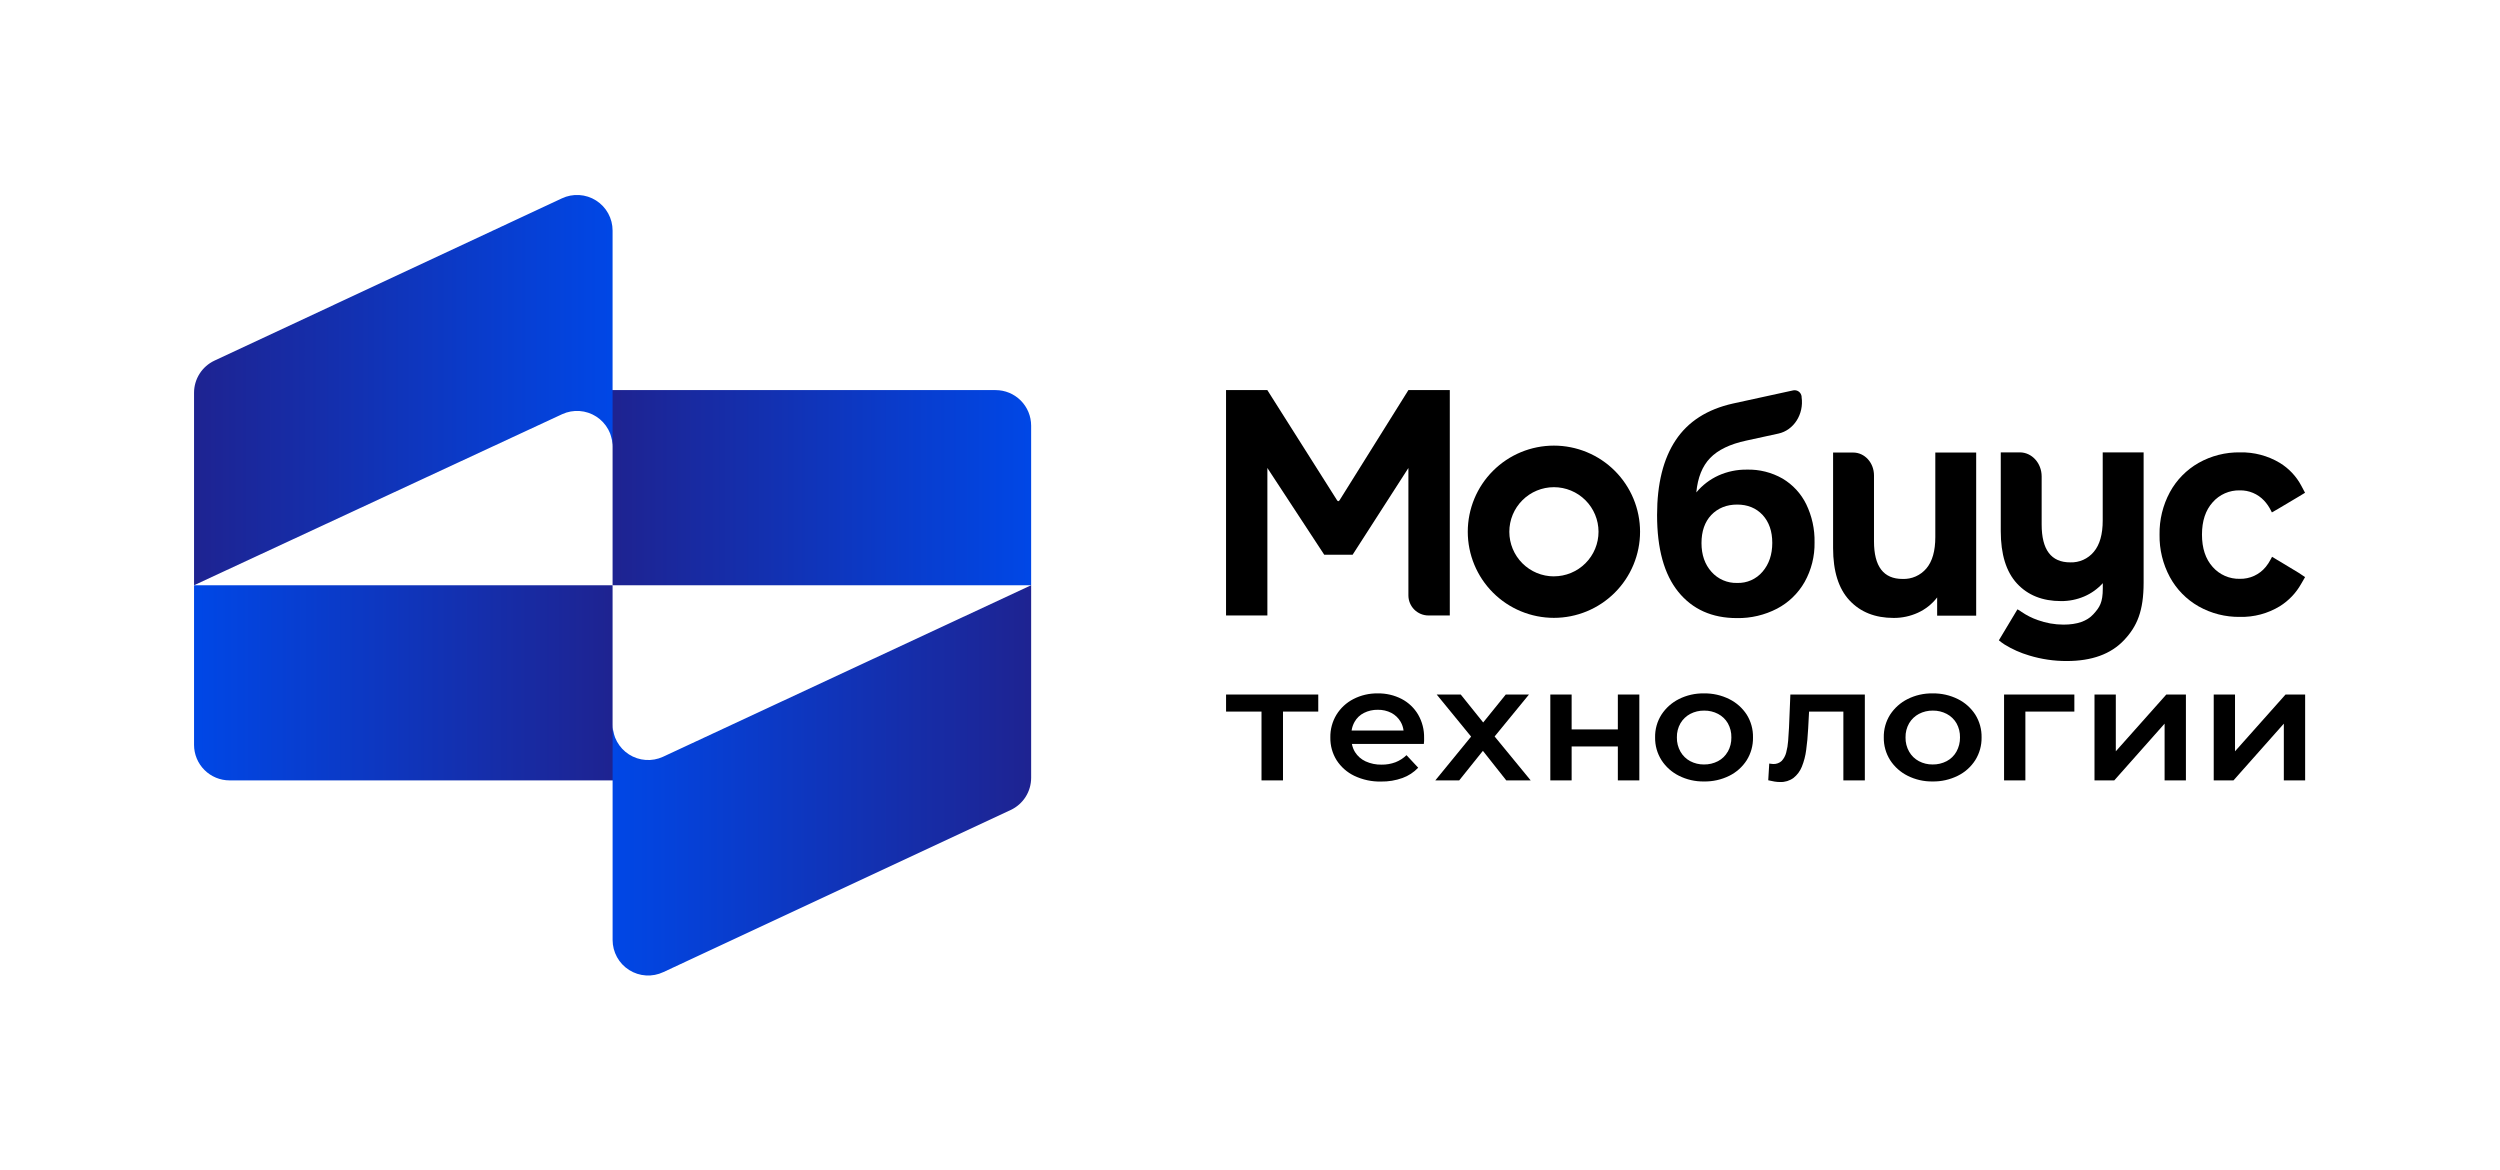 <?xml version="1.0" encoding="UTF-8"?> <svg xmlns="http://www.w3.org/2000/svg" width="3050" height="1428" viewBox="0 0 3050 1428" fill="none"><g clip-path="url(#clip0_1197_127)"><path d="M1895.75 543.655C1867.88 543.655 1841.16 554.724 1821.45 574.427C1801.75 594.131 1790.68 620.854 1790.68 648.719C1790.68 676.584 1801.75 703.307 1821.45 723.011C1841.16 742.714 1867.88 753.783 1895.75 753.783C1909.55 753.787 1923.22 751.071 1935.97 745.793C1948.72 740.515 1960.31 732.777 1970.07 723.021C1979.83 713.264 1987.58 701.681 1992.86 688.933C1998.14 676.184 2000.87 662.519 2000.87 648.719C2000.87 634.919 1998.14 621.254 1992.86 608.505C1987.58 595.757 1979.83 584.174 1970.07 574.417C1960.31 564.661 1948.72 556.923 1935.97 551.645C1923.22 546.367 1909.55 543.652 1895.75 543.655ZM1895.75 703.168C1881.33 703.161 1867.49 697.427 1857.3 687.226C1847.1 677.024 1841.37 663.191 1841.37 648.767C1841.37 634.343 1847.1 620.509 1857.3 610.308C1867.49 600.106 1881.33 594.372 1895.75 594.366C1910.18 594.359 1924.02 600.081 1934.23 610.273C1944.44 620.465 1950.18 634.293 1950.2 648.719C1950.2 655.866 1948.79 662.943 1946.05 669.545C1943.31 676.147 1939.3 682.145 1934.24 687.196C1929.19 692.248 1923.19 696.254 1916.58 698.986C1909.98 701.719 1902.9 703.123 1895.75 703.12V703.168Z" fill="black"></path><path d="M1546.2 570.939V750.879H1495.77V475.921H1546.15L1631.27 610.412C1632.34 611.841 1633.03 611.817 1634.2 610.412L1718.25 475.921H1768.75V750.879H1742.77C1736.27 750.879 1730.03 748.295 1725.43 743.697C1720.83 739.098 1718.25 732.86 1718.25 726.357V570.939L1650.2 676.765H1615.56L1546.2 570.939Z" fill="black"></path><path d="M2174.75 583.889C2187.19 591.282 2197.21 602.135 2203.58 615.125C2210.61 629.649 2214.1 645.633 2213.75 661.765C2214.06 678.622 2209.88 695.259 2201.66 709.976C2193.8 723.855 2182.1 735.173 2167.97 742.569C2152.85 750.41 2136.02 754.363 2118.99 754.068C2088.67 754.068 2064.86 743.41 2047.56 722.094C2030.26 700.778 2021.62 669.51 2021.63 628.291C2021.63 590.198 2029.2 559.771 2044.35 537.011C2059.49 514.251 2082.75 499.355 2114.13 492.324L2187.94 476.206C2189.11 476 2190.31 476.039 2191.46 476.32C2192.61 476.601 2193.69 477.118 2194.64 477.839C2195.58 478.559 2196.36 479.468 2196.93 480.506C2197.51 481.545 2197.86 482.691 2197.97 483.872V484.586C2200.92 505.299 2188.44 524.869 2169.7 528.964L2130.42 537.535C2110.66 541.773 2095.99 548.836 2086.42 558.724C2076.85 568.612 2071.21 582.619 2069.51 600.745C2076.87 591.908 2086.12 584.844 2096.58 580.08C2107.42 575.231 2119.19 572.794 2131.06 572.937C2146.35 572.508 2161.47 576.297 2174.75 583.889ZM2150.42 697.334C2158.24 688.144 2162.16 676.486 2162.18 662.36C2162.2 648.234 2158.27 636.877 2150.42 628.291C2142.48 619.815 2132.11 615.577 2119.3 615.577C2106.49 615.577 2095.97 619.815 2087.73 628.291C2079.79 636.766 2075.82 648.186 2075.82 662.55C2075.82 676.914 2079.9 688.628 2088.06 697.691C2091.96 702.083 2096.77 705.567 2102.16 707.899C2107.55 710.231 2113.38 711.355 2119.25 711.19C2125.16 711.401 2131.03 710.262 2136.44 707.861C2141.84 705.46 2146.62 701.86 2150.42 697.334Z" fill="black"></path><path d="M2410.94 552.107V751.093H2363.32V728.857C2357.14 736.921 2349.07 743.339 2339.82 747.546C2330.54 751.78 2320.45 753.941 2310.25 753.879C2287.64 753.879 2269.68 746.737 2256.37 732.452C2243.05 718.167 2236.38 696.907 2236.37 668.671V552.107H2260.96C2274.94 552.107 2286.27 564.582 2286.27 579.986V660.504C2286.27 691.058 2297.89 706.327 2321.13 706.311C2326.64 706.525 2332.12 705.478 2337.16 703.25C2342.21 701.022 2346.67 697.672 2350.22 693.454C2357.46 684.884 2361.08 672.138 2361.08 655.219V552.107H2411.08H2410.94Z" fill="black"></path><path d="M2606.81 551.891H2615.22V710.761C2615.22 745.544 2607.22 764.162 2591.24 781.066C2575.27 797.969 2552.01 806.445 2521.53 806.445C2505.98 806.524 2490.52 804.252 2475.65 799.707C2465.02 796.592 2454.86 792.059 2445.43 786.232C2443.06 784.695 2440.79 783.009 2438.62 781.185L2461.29 743.378C2463.11 744.315 2464.85 745.406 2466.48 746.639C2472.47 750.709 2478.96 753.989 2485.79 756.401C2495.93 760.106 2506.64 762.016 2517.43 762.043C2534.08 762.043 2546.24 757.813 2553.91 749.353C2561.58 740.902 2565.41 735.212 2565.41 717.808V711.475C2559.1 718.456 2551.35 723.987 2542.7 727.688C2533.78 731.492 2524.17 733.413 2514.48 733.331C2491.86 733.331 2473.95 726.188 2460.74 711.904C2447.54 697.619 2440.93 676.295 2440.93 647.932V551.891H2464.17C2478.89 551.891 2490.82 565.033 2490.82 581.27V639.932C2490.82 670.724 2502.43 686.112 2525.67 686.096C2531.13 686.295 2536.56 685.239 2541.55 683.01C2546.53 680.782 2550.94 677.439 2554.43 673.24C2561.69 664.637 2565.31 651.892 2565.31 635.004V551.891H2606.79H2606.81Z" fill="black"></path><path d="M2804.27 698.763L2779.18 683.621L2778.75 683.407L2771.91 679.288L2770.25 682.407C2768.58 685.652 2766.57 688.716 2764.27 691.549C2760.45 696.24 2755.6 699.995 2750.11 702.528C2744.61 705.062 2738.61 706.306 2732.56 706.167C2726.32 706.315 2720.13 705.096 2714.42 702.595C2708.7 700.094 2703.61 696.373 2699.49 691.692C2690.77 682.026 2686.41 668.868 2686.41 652.218C2686.41 635.569 2690.77 622.411 2699.49 612.745C2703.6 608.057 2708.7 604.33 2714.41 601.824C2720.13 599.319 2726.32 598.098 2732.56 598.246C2738.07 598.136 2743.54 599.181 2748.63 601.313C2753.71 603.445 2758.29 606.617 2762.08 610.626C2765.5 614.272 2768.35 618.404 2770.56 622.887L2771.7 625.149L2779.1 620.911L2804.29 605.936L2812.15 601.174L2807.6 592.603C2801.52 581.141 2792.48 571.522 2781.41 564.748C2766.75 555.959 2749.91 551.501 2732.82 551.892C2715.13 551.616 2697.68 556.053 2682.27 564.748C2667.5 573.156 2655.37 585.525 2647.25 600.46C2638.68 616.364 2634.34 634.203 2634.65 652.266C2634.34 670.321 2638.68 688.153 2647.25 704.048C2655.36 718.988 2667.49 731.358 2682.27 739.76C2697.68 748.455 2715.13 752.892 2732.82 752.616C2749.93 753.009 2766.79 748.49 2781.41 739.593C2792.24 732.809 2801.19 723.411 2807.44 712.262C2808.6 710.191 2812.2 704.048 2812.2 704.048L2804.27 698.763Z" fill="black"></path><path d="M1495.8 868.132H1539.04V952.079H1565.25V868.132H1608.28V847.324H1495.8V868.132Z" fill="black"></path><path d="M1710.02 852.728C1701.01 848.09 1691 845.759 1680.87 845.943C1670.5 845.757 1660.24 848.154 1651.02 852.918C1642.57 857.284 1635.46 863.868 1630.47 871.965C1625.42 880.321 1622.83 889.937 1623.02 899.701C1622.83 909.498 1625.48 919.14 1630.66 927.461C1635.96 935.682 1643.44 942.274 1652.25 946.507C1662.43 951.345 1673.59 953.734 1684.85 953.483C1693.77 953.64 1702.65 952.171 1711.04 949.15C1718.32 946.512 1724.88 942.216 1730.21 936.603L1715.92 921.295C1712.07 925.044 1707.5 927.982 1702.49 929.937C1697.07 931.96 1691.31 932.953 1685.52 932.865C1678.8 933.009 1672.14 931.642 1666.02 928.866C1660.72 926.433 1656.24 922.512 1653.14 917.581C1651.26 914.51 1649.96 911.121 1649.3 907.581H1737.09C1737.23 906.534 1737.33 905.32 1737.4 903.939C1737.47 902.558 1737.4 901.415 1737.4 900.511C1737.66 890.404 1735.12 880.423 1730.04 871.679C1725.25 863.628 1718.32 857.067 1710.02 852.728ZM1652.59 880.655C1655.21 875.966 1659.19 872.175 1663.99 869.774C1669.23 867.15 1675.02 865.835 1680.87 865.941C1686.66 865.813 1692.39 867.131 1697.54 869.774C1702.21 872.256 1706.09 875.991 1708.75 880.559C1710.66 883.844 1711.87 887.481 1712.33 891.249H1648.95C1649.49 887.522 1650.73 883.929 1652.59 880.655Z" fill="black"></path><path d="M1865.34 847.324H1837.03L1809.49 881.417L1782.11 847.324H1752.77L1794.75 898.654L1751.08 952.079H1780.22L1809.13 916.01L1837.65 952.079H1867.44L1823.44 898.487L1865.34 847.324Z" fill="black"></path><path d="M1973.77 889.892H1917.39V847.324H1891.39V952.079H1917.39V910.677H1973.77V952.079H1999.99V847.324H1973.77V889.892Z" fill="black"></path><path d="M2109.73 852.919C2100.12 848.129 2089.5 845.736 2078.77 845.943C2068.15 845.751 2057.64 848.145 2048.16 852.919C2039.56 857.257 2032.26 863.786 2026.99 871.846C2021.71 880.164 2019.01 889.854 2019.23 899.701C2019.07 909.481 2021.77 919.093 2026.99 927.366C2032.24 935.511 2039.6 942.09 2048.27 946.412C2057.73 951.165 2068.19 953.559 2078.77 953.388C2089.5 953.61 2100.11 951.241 2109.73 946.484C2118.42 942.189 2125.78 935.604 2131.01 927.438C2136.18 919.123 2138.84 909.49 2138.65 899.701C2138.87 889.871 2136.21 880.192 2131.01 871.846C2125.74 863.74 2118.39 857.202 2109.73 852.919ZM2107.85 917.057C2105.09 921.993 2100.95 926.015 2095.94 928.628C2090.63 931.378 2084.73 932.761 2078.75 932.652C2072.95 932.711 2067.22 931.328 2062.08 928.628C2057.1 925.974 2052.97 921.962 2050.18 917.057C2047.19 911.77 2045.67 905.775 2045.8 899.701C2045.65 893.625 2047.16 887.623 2050.18 882.345C2053.03 877.533 2057.15 873.596 2062.08 870.965C2067.33 868.229 2073.17 866.846 2079.08 866.942C2084.99 866.849 2090.82 868.232 2096.06 870.965C2101.02 873.556 2105.15 877.502 2107.96 882.345C2110.93 887.64 2112.42 893.634 2112.27 899.701C2112.38 905.767 2110.89 911.754 2107.94 917.057H2107.85Z" fill="black"></path><path d="M2182.58 887.797C2182.29 893.177 2181.96 898.534 2181.53 903.891C2181.21 908.719 2180.41 913.503 2179.15 918.176C2178.19 921.943 2176.31 925.417 2173.7 928.294C2170.94 930.852 2167.29 932.221 2163.53 932.103C2162.27 932.103 2159.46 931.651 2158.48 931.532L2157.25 951.935C2159.88 952.586 2162.43 953.11 2164.89 953.506C2167.14 953.871 2169.42 954.062 2171.7 954.078C2177.56 954.3 2183.32 952.538 2188.06 949.078C2192.57 945.498 2196.07 940.805 2198.22 935.46C2200.89 928.85 2202.68 921.918 2203.56 914.842C2204.67 906.867 2205.46 898.32 2205.94 889.154L2207.06 868.179H2248.91V952.078H2275.1V847.323H2184.25L2182.58 887.797Z" fill="black"></path><path d="M2388.7 852.918C2379.09 848.136 2368.48 845.743 2357.75 845.942C2347.13 845.75 2336.63 848.144 2327.15 852.918C2318.55 857.253 2311.24 863.782 2305.96 871.845C2300.7 880.166 2298 889.856 2298.22 899.7C2298.06 909.477 2300.75 919.089 2305.96 927.365C2311.23 935.499 2318.58 942.076 2327.25 946.412C2336.7 951.159 2347.17 953.552 2357.75 953.387C2368.43 953.559 2379.01 951.167 2388.58 946.412C2397.27 942.117 2404.62 935.531 2409.84 927.365C2415.01 919.076 2417.69 909.47 2417.53 899.7C2417.74 889.868 2415.07 880.188 2409.87 871.845C2404.64 863.748 2397.33 857.209 2388.7 852.918ZM2386.82 917.056C2384.06 921.989 2379.92 926.01 2374.91 928.627C2369.61 931.38 2363.7 932.763 2357.72 932.651C2351.92 932.714 2346.19 931.331 2341.06 928.627C2336.07 925.98 2331.94 921.966 2329.15 917.056C2326.15 911.772 2324.63 905.776 2324.75 899.7C2324.6 893.622 2326.13 887.62 2329.15 882.345C2332 877.527 2336.12 873.588 2341.06 870.964C2346.29 868.228 2352.13 866.845 2358.03 866.941C2363.94 866.845 2369.77 868.228 2375.01 870.964C2379.97 873.557 2384.1 877.503 2386.91 882.345C2389.87 887.642 2391.35 893.636 2391.2 899.7C2391.29 905.77 2389.78 911.757 2386.82 917.056Z" fill="black"></path><path d="M2444.96 952.079H2470.96V868.132H2530.72V847.324H2444.96V952.079Z" fill="black"></path><path d="M2581.29 916.58V847.323H2555.29V952.078H2579.41L2640.81 882.845V952.078H2666.81V847.323H2642.91L2581.29 916.58Z" fill="black"></path><path d="M2788.36 847.324L2726.72 916.581V847.324H2700.74V952.079H2724.84L2786.27 882.845V952.079H2812.27V847.324H2788.36Z" fill="black"></path><path d="M747.351 713.999V887.511L754.636 952.078H280.091C268.593 952.078 257.564 947.51 249.433 939.38C241.302 931.249 236.734 920.222 236.734 908.723V713.999H747.351Z" fill="url(#paint0_linear_1197_127)"></path><path d="M1257.99 519.252V714H747.348V542.203L740.062 475.921H1214.63C1226.13 475.921 1237.15 480.486 1245.28 488.611C1253.41 496.737 1257.98 507.758 1257.99 519.252Z" fill="url(#paint1_linear_1197_127)"></path><path d="M808.759 923.318L1258 713.999V948.983C1257.99 957.205 1255.65 965.257 1251.24 972.196C1246.83 979.136 1240.53 984.676 1233.09 988.17L809.283 1185.97C802.675 1189.09 795.383 1190.5 788.085 1190.05C780.788 1189.61 773.722 1187.32 767.544 1183.41C761.367 1179.5 756.279 1174.09 752.753 1167.69C749.227 1161.28 747.379 1154.09 747.379 1146.78V883.916C747.384 891.175 749.211 898.317 752.694 904.686C756.177 911.056 761.204 916.449 767.313 920.37C773.422 924.292 780.419 926.617 787.66 927.132C794.902 927.647 802.156 926.335 808.759 923.318Z" fill="url(#paint2_linear_1197_127)"></path><path d="M747.351 281.267V544.702C747.354 537.434 745.529 530.282 742.045 523.904C738.562 517.526 733.53 512.125 727.414 508.2C721.297 504.274 714.292 501.949 707.042 501.438C699.792 500.927 692.529 502.247 685.922 505.276L236.734 714V479.206C236.728 470.976 239.067 462.914 243.478 455.965C247.889 449.017 254.189 443.469 261.639 439.971L685.446 242.032C692.059 238.903 699.355 237.497 706.656 237.947C713.958 238.396 721.027 240.685 727.206 244.601C733.384 248.517 738.471 253.933 741.994 260.344C745.516 266.755 747.359 273.953 747.351 281.267Z" fill="url(#paint3_linear_1197_127)"></path></g><defs><linearGradient id="paint0_linear_1197_127" x1="745.017" y1="833.038" x2="239.568" y2="833.038" gradientUnits="userSpaceOnUse"><stop stop-color="#1E2391"></stop><stop offset="1" stop-color="#0047E6"></stop></linearGradient><linearGradient id="paint1_linear_1197_127" x1="750.134" y1="594.961" x2="1257.42" y2="594.961" gradientUnits="userSpaceOnUse"><stop stop-color="#1E2391"></stop><stop offset="1" stop-color="#0047E6"></stop></linearGradient><linearGradient id="paint2_linear_1197_127" x1="1258" y1="952.078" x2="747.355" y2="952.078" gradientUnits="userSpaceOnUse"><stop stop-color="#1E2391"></stop><stop offset="1" stop-color="#0047E6"></stop></linearGradient><linearGradient id="paint3_linear_1197_127" x1="236.734" y1="475.921" x2="747.351" y2="475.921" gradientUnits="userSpaceOnUse"><stop stop-color="#1E2391"></stop><stop offset="1" stop-color="#0047E6"></stop></linearGradient><clipPath id="clip0_1197_127"><rect width="3050" height="1428" fill="white"></rect></clipPath></defs></svg> 